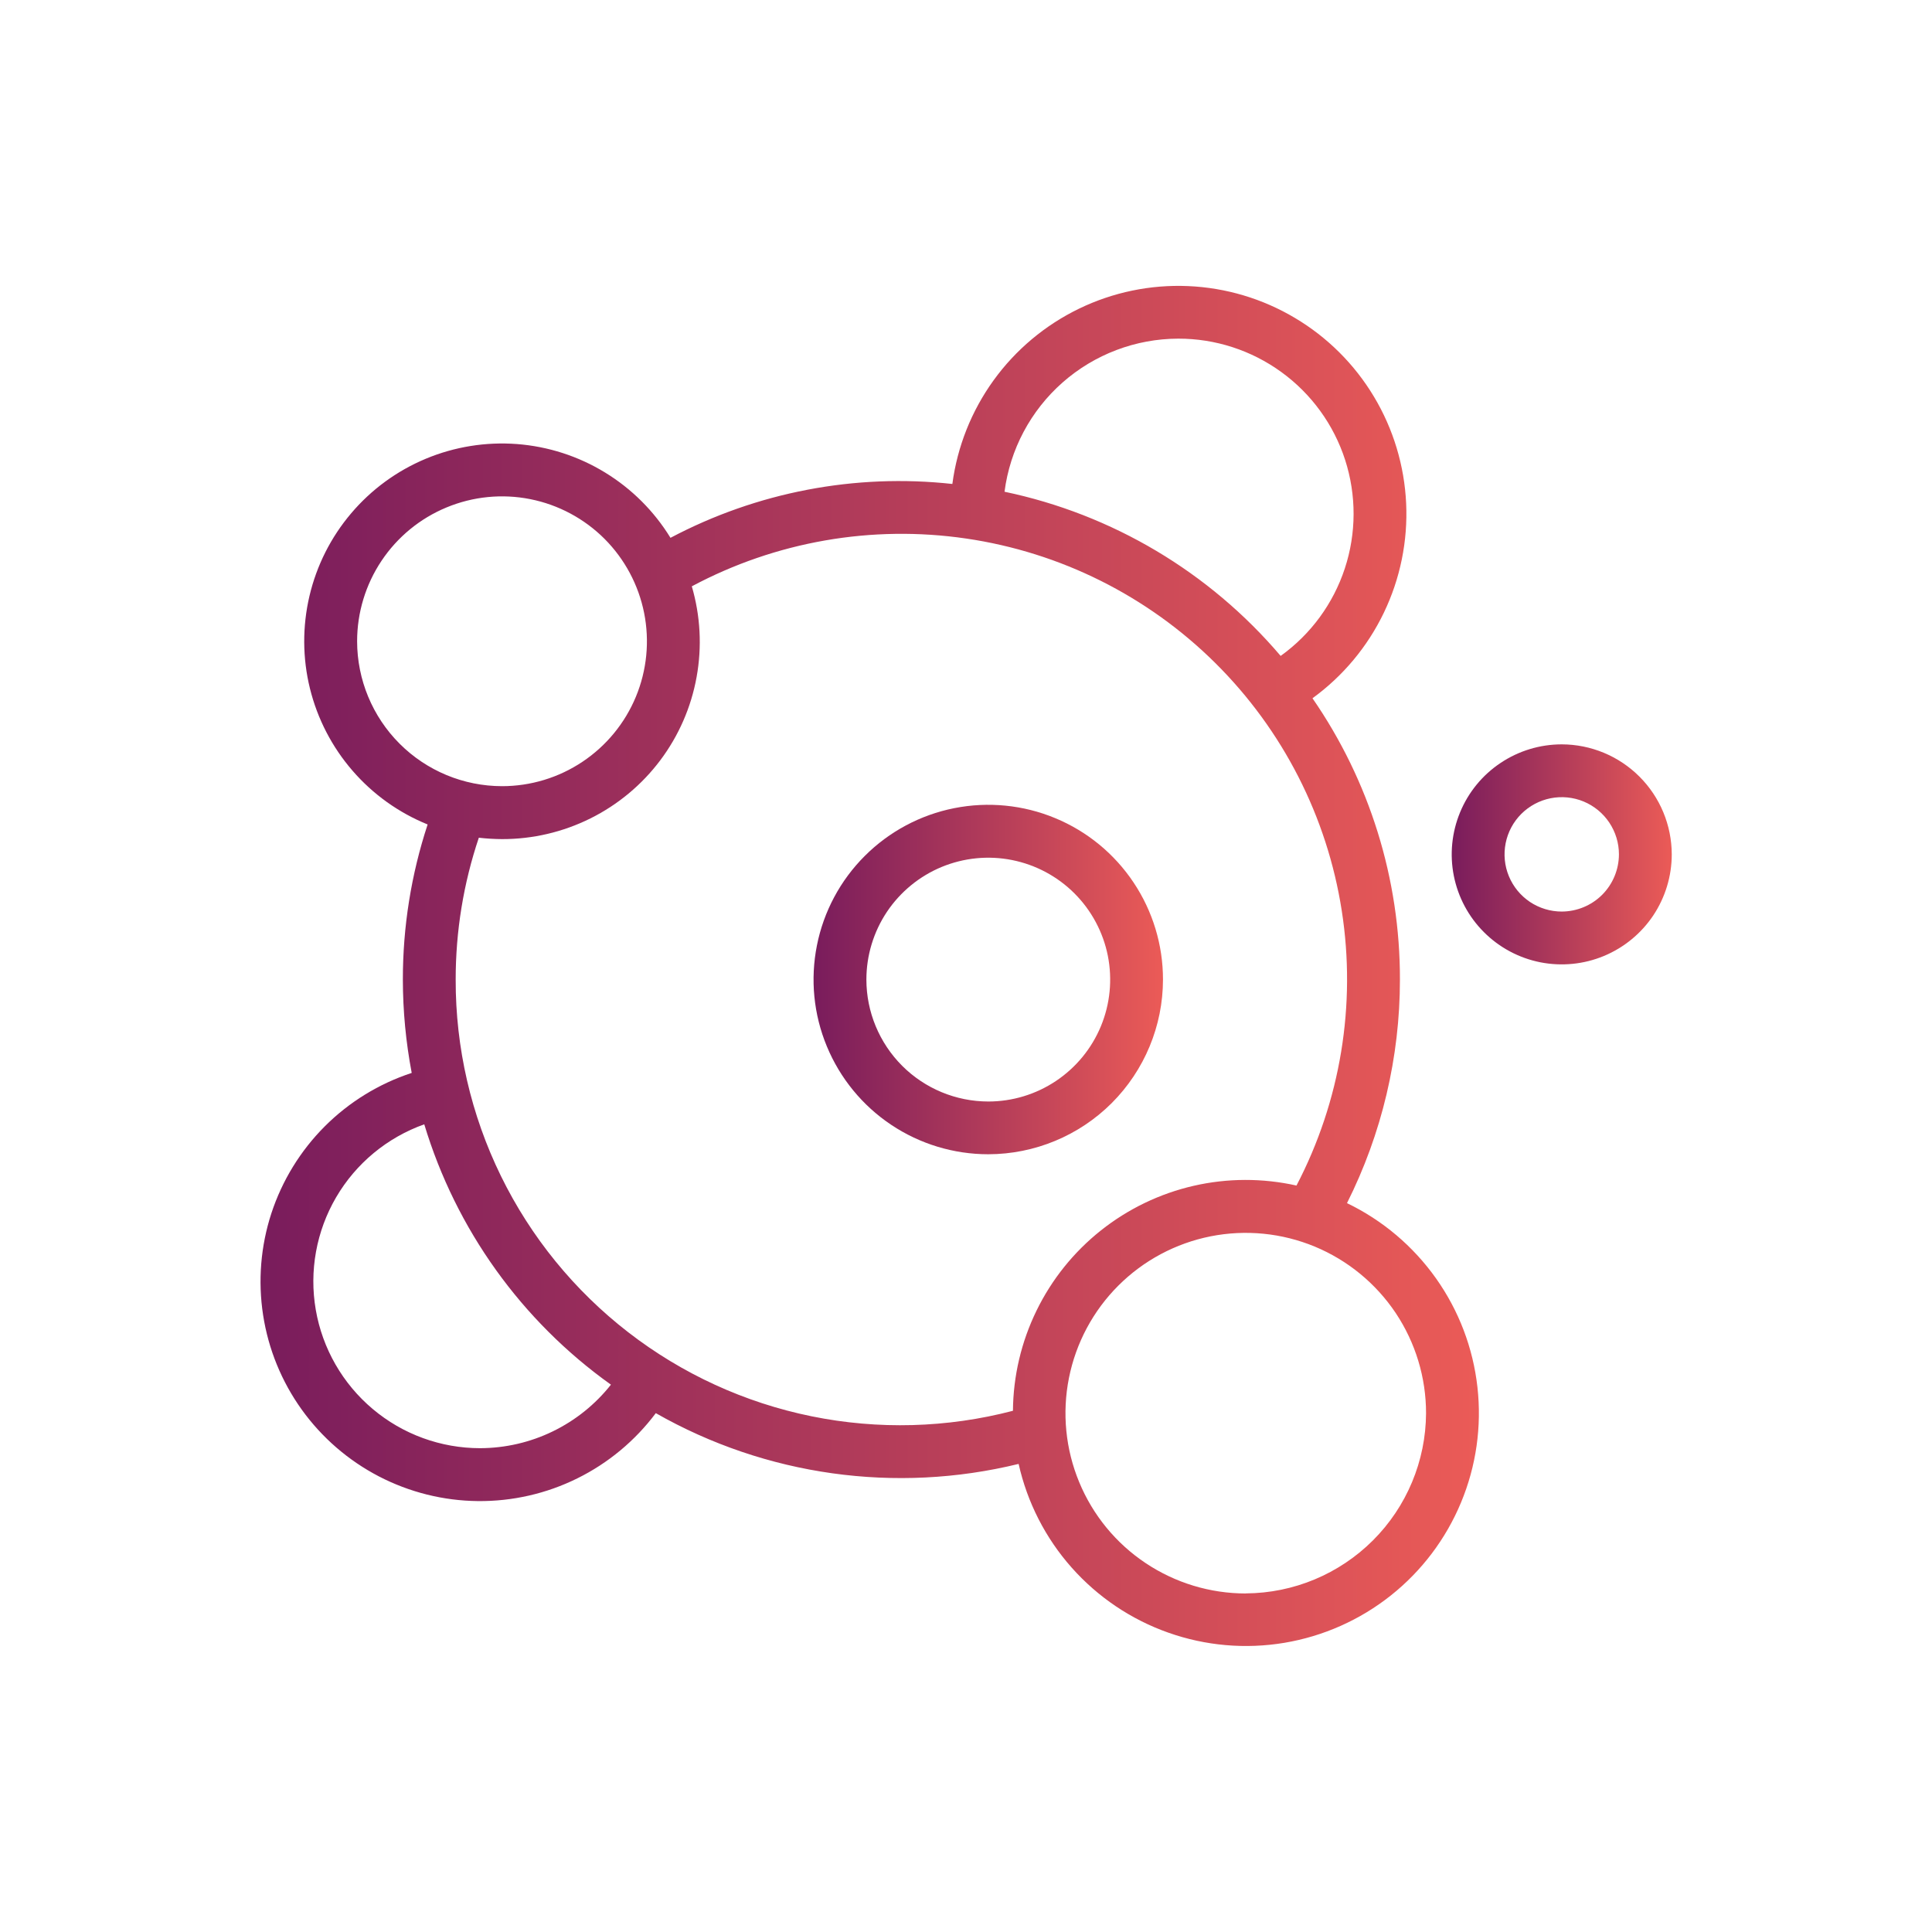 <svg width="50" height="50" viewBox="0 0 50 50" fill="none" xmlns="http://www.w3.org/2000/svg">
<path d="M30.098 25.352C30.099 24.457 29.834 23.583 29.337 22.839C28.841 22.095 28.135 21.515 27.308 21.173C26.482 20.83 25.573 20.741 24.696 20.915C23.818 21.089 23.012 21.52 22.38 22.152C21.747 22.784 21.316 23.59 21.142 24.467C20.967 25.344 21.056 26.254 21.399 27.08C21.741 27.906 22.32 28.613 23.064 29.11C23.808 29.607 24.682 29.872 25.577 29.872C26.775 29.87 27.924 29.394 28.772 28.547C29.619 27.699 30.097 26.55 30.098 25.352ZM22.422 25.352C22.422 24.728 22.607 24.118 22.953 23.599C23.3 23.081 23.793 22.676 24.369 22.437C24.946 22.199 25.58 22.136 26.192 22.258C26.804 22.38 27.366 22.68 27.807 23.121C28.248 23.562 28.549 24.125 28.671 24.736C28.792 25.349 28.73 25.983 28.491 26.559C28.252 27.136 27.848 27.628 27.329 27.975C26.81 28.322 26.201 28.507 25.577 28.507C24.74 28.506 23.938 28.173 23.347 27.582C22.756 26.99 22.423 26.188 22.422 25.352Z" fill="url(#paint0_linear_8558_147255)"/>
<path d="M34.86 31.137C35.761 29.342 36.23 27.361 36.23 25.352C36.235 22.751 35.446 20.211 33.967 18.071C34.757 17.497 35.392 16.736 35.815 15.855C36.238 14.975 36.436 14.004 36.391 13.028C36.346 12.053 36.06 11.103 35.558 10.266C35.056 9.428 34.354 8.728 33.514 8.229C32.675 7.729 31.725 7.446 30.749 7.404C29.774 7.362 28.803 7.563 27.924 7.989C27.045 8.415 26.285 9.052 25.713 9.844C25.142 10.635 24.775 11.556 24.647 12.525C22.131 12.249 19.59 12.735 17.352 13.919C16.929 13.229 16.349 12.65 15.658 12.228C14.968 11.806 14.187 11.554 13.381 11.492C12.574 11.431 11.764 11.561 11.018 11.873C10.271 12.185 9.609 12.669 9.086 13.287C8.563 13.904 8.194 14.636 8.009 15.424C7.824 16.212 7.828 17.032 8.021 17.817C8.215 18.603 8.592 19.332 9.121 19.943C9.65 20.555 10.317 21.033 11.067 21.337C10.641 22.633 10.425 23.988 10.426 25.352C10.427 26.162 10.504 26.971 10.655 27.767C9.807 28.045 9.036 28.519 8.405 29.15C7.774 29.782 7.301 30.553 7.023 31.401C6.746 32.249 6.673 33.151 6.809 34.033C6.945 34.916 7.287 35.753 7.807 36.478C8.328 37.204 9.012 37.796 9.804 38.208C10.596 38.619 11.473 38.839 12.366 38.848C13.258 38.857 14.141 38.656 14.941 38.26C15.741 37.865 16.437 37.286 16.972 36.572C19.819 38.194 23.179 38.664 26.362 37.886C26.585 38.882 27.057 39.806 27.735 40.57C28.413 41.334 29.273 41.913 30.236 42.253C31.199 42.594 32.232 42.684 33.239 42.516C34.247 42.347 35.194 41.926 35.994 41.291C36.794 40.656 37.419 39.828 37.811 38.885C38.204 37.942 38.35 36.915 38.236 35.9C38.123 34.885 37.754 33.916 37.163 33.083C36.572 32.25 35.78 31.58 34.86 31.137ZM30.492 8.764C31.452 8.762 32.387 9.066 33.163 9.63C33.94 10.194 34.517 10.99 34.812 11.903C35.106 12.816 35.104 13.8 34.804 14.711C34.504 15.623 33.923 16.416 33.143 16.975C31.299 14.805 28.785 13.31 25.997 12.726C26.138 11.633 26.672 10.628 27.499 9.899C28.326 9.17 29.39 8.767 30.492 8.764ZM9.242 16.596C9.242 15.854 9.462 15.129 9.874 14.513C10.286 13.896 10.872 13.415 11.557 13.132C12.242 12.848 12.996 12.773 13.724 12.918C14.451 13.063 15.119 13.42 15.644 13.944C16.168 14.469 16.525 15.137 16.67 15.864C16.815 16.592 16.741 17.346 16.457 18.031C16.173 18.716 15.692 19.302 15.075 19.714C14.459 20.126 13.734 20.346 12.992 20.346C11.998 20.345 11.045 19.95 10.342 19.247C9.639 18.544 9.243 17.59 9.242 16.596ZM12.426 37.479C11.408 37.479 10.423 37.12 9.645 36.464C8.867 35.809 8.345 34.9 8.172 33.897C7.999 32.894 8.186 31.863 8.7 30.984C9.214 30.106 10.022 29.438 10.98 29.097C11.8 31.816 13.499 34.186 15.811 35.835C15.407 36.346 14.893 36.759 14.306 37.044C13.72 37.329 13.077 37.477 12.426 37.479ZM11.793 25.352C11.792 24.104 11.994 22.863 12.392 21.68C12.591 21.703 12.791 21.715 12.992 21.716C13.786 21.718 14.57 21.534 15.281 21.18C15.992 20.826 16.611 20.311 17.088 19.676C17.565 19.041 17.887 18.303 18.028 17.521C18.17 16.74 18.127 15.936 17.904 15.174C20.077 14.014 22.564 13.58 25.002 13.937C27.439 14.293 29.699 15.421 31.448 17.155C33.198 18.889 34.347 21.138 34.725 23.572C35.104 26.006 34.693 28.498 33.553 30.682C32.676 30.486 31.766 30.488 30.89 30.689C30.015 30.89 29.195 31.285 28.492 31.843C27.788 32.402 27.218 33.112 26.825 33.919C26.431 34.727 26.222 35.612 26.215 36.511C24.511 36.956 22.727 37.005 21 36.653C19.274 36.301 17.652 35.557 16.259 34.479C14.866 33.401 13.738 32.017 12.964 30.435C12.19 28.853 11.789 27.114 11.793 25.352ZM32.242 41.239C31.319 41.239 30.417 40.966 29.649 40.453C28.881 39.941 28.283 39.212 27.93 38.359C27.576 37.506 27.484 36.568 27.664 35.663C27.844 34.758 28.288 33.926 28.941 33.273C29.593 32.621 30.425 32.176 31.33 31.996C32.236 31.816 33.174 31.909 34.027 32.262C34.879 32.616 35.608 33.214 36.121 33.981C36.633 34.749 36.907 35.652 36.906 36.575C36.9 37.809 36.406 38.992 35.533 39.864C34.659 40.737 33.477 41.23 32.242 41.237V41.239Z" fill="url(#paint1_linear_8558_147255)"/>
<path d="M40.418 19.264C39.854 19.264 39.304 19.431 38.836 19.744C38.367 20.056 38.002 20.501 37.787 21.022C37.572 21.542 37.515 22.114 37.625 22.667C37.735 23.219 38.006 23.727 38.405 24.125C38.803 24.523 39.31 24.794 39.863 24.904C40.415 25.013 40.988 24.957 41.508 24.741C42.028 24.525 42.473 24.16 42.786 23.692C43.098 23.224 43.265 22.673 43.265 22.11C43.263 21.355 42.963 20.632 42.429 20.099C41.895 19.565 41.172 19.265 40.418 19.264ZM40.418 23.591C40.125 23.591 39.839 23.504 39.595 23.342C39.352 23.179 39.162 22.948 39.05 22.677C38.938 22.407 38.909 22.109 38.966 21.822C39.023 21.535 39.164 21.271 39.371 21.064C39.578 20.858 39.842 20.716 40.129 20.659C40.416 20.602 40.713 20.631 40.984 20.743C41.254 20.855 41.485 21.045 41.648 21.288C41.811 21.532 41.898 21.818 41.898 22.11C41.897 22.503 41.741 22.879 41.464 23.157C41.186 23.434 40.81 23.59 40.418 23.591Z" fill="url(#paint2_linear_8558_147255)"/>
<defs>
<linearGradient id="paint0_linear_8558_147255" x1="21.055" y1="25.35" x2="30.098" y2="25.35" gradientUnits="userSpaceOnUse">
<stop stop-color="#791C5C"/>
<stop offset="1" stop-color="#EB5B57"/>
</linearGradient>
<linearGradient id="paint1_linear_8558_147255" x1="6.742" y1="24.998" x2="38.274" y2="24.998" gradientUnits="userSpaceOnUse">
<stop stop-color="#791C5C"/>
<stop offset="1" stop-color="#EB5B57"/>
</linearGradient>
<linearGradient id="paint2_linear_8558_147255" x1="37.57" y1="22.111" x2="43.265" y2="22.111" gradientUnits="userSpaceOnUse">
<stop stop-color="#791C5C"/>
<stop offset="1" stop-color="#EB5B57"/>
</linearGradient>
</defs>
</svg>
